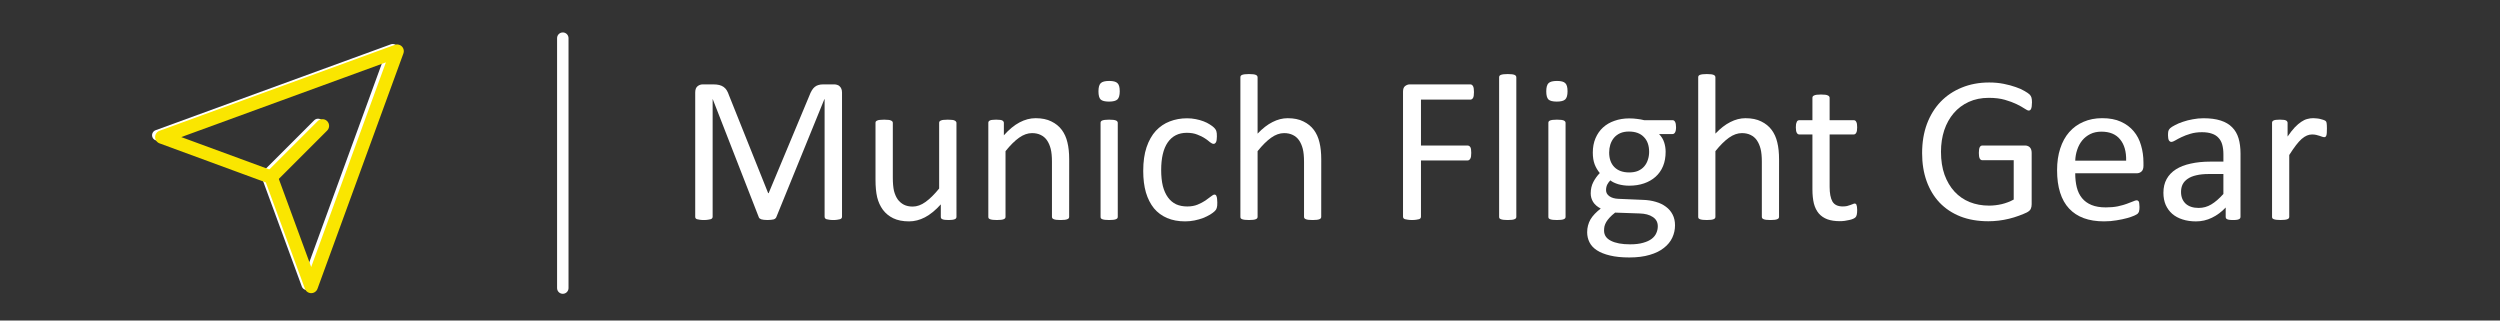 <?xml version="1.0" encoding="UTF-8" standalone="no"?>
<svg
   xmlns:dc="http://purl.org/dc/elements/1.1/"
   xmlns:cc="http://creativecommons.org/ns#"
   xmlns:rdf="http://www.w3.org/1999/02/22-rdf-syntax-ns#"
   xmlns:svg="http://www.w3.org/2000/svg"
   xmlns="http://www.w3.org/2000/svg"
   width="468"
   height="60"
   viewBox="0 0 247.65 31.75"
   version="1.1"
   id="svg8">
  <rect x="0" y="0" width="247.65" height="31.75" fill="#333333" stroke="none"/>
  <defs
     id="defs2">
    <marker
       orient="auto"
       refY="0.0"
       refX="0.0"
       id="Arrow1Lstart"
       style="overflow:visible">
      <path
         id="path1584"
         d="M 0.0,0.0 L 5.0,-5.0 L -12.5,0.0 L 5.0,5.0 L 0.0,0.0 z "
         style="fill-rule:evenodd;stroke:#000000;stroke-width:1.0pt"
         transform="scale(0.8) translate(12.5,0)" />
    </marker>
    <rect
       x="69.737"
       y="1.512"
       width="167.443"
       height="28.726"
       id="rect874" />
    <rect
       x="65.39"
       y="27.214"
       width="168.577"
       height="23.246"
       id="rect868" />
  </defs>
  <g
     id="layer1">
    <g
       style="fill:none;fill-opacity:1;stroke:#ffffff;stroke-width:1.146;stroke-linecap:round;stroke-linejoin:round;stroke-miterlimit:4;stroke-dasharray:none;stroke-opacity:1"
       transform="matrix(0.925,0,0,0.925,12.449,1.742)"
       id="g862-0">
      <path
         class="st1"
         d="m 3.4,12.6 11.7,4.3 4.3,11.7 9.2,-25.2 z"
         style="fill:none;fill-opacity:1;stroke:#ffffff;stroke-width:1.146;stroke-linecap:round;stroke-linejoin:round;stroke-miterlimit:4;stroke-dasharray:none;stroke-opacity:1"
         id="polygon848-2" />
      <path
         class="st1"
         d="m 20.6,11.4 -5.5,5.5"
         style="fill:none;fill-opacity:1;stroke:#ffffff;stroke-width:1.146;stroke-linecap:round;stroke-linejoin:round;stroke-miterlimit:4;stroke-dasharray:none;stroke-opacity:1"
         id="line850-1" />
    </g>
    <g
       id="g862"
       transform="matrix(0.925,0,0,0.925,12.883,1.922)"
       style="fill:none;fill-opacity:1;stroke:#fae600;stroke-width:1.433;stroke-linecap:round;stroke-linejoin:round;stroke-miterlimit:4;stroke-dasharray:none;stroke-opacity:1">
      <path
         class="st1"
         d="m 3.4,12.6 11.7,4.3 4.3,11.7 9.2,-25.2 z"
         style="fill:none;fill-opacity:1;stroke:#fae600;stroke-width:1.433;stroke-linecap:round;stroke-linejoin:round;stroke-miterlimit:4;stroke-dasharray:none;stroke-opacity:1"
         id="polygon848" />
      <path
         class="st1"
         d="m 20.6,11.4 -5.5,5.5"
         style="fill:none;fill-opacity:1;stroke:#fae600;stroke-width:1.433;stroke-linecap:round;stroke-linejoin:round;stroke-miterlimit:4;stroke-dasharray:none;stroke-opacity:1"
         id="line850" />
    </g>
    <path
       d="m 55.751,3.213 c 0.314,0 0.567,0.253 0.567,0.567 V 28.537 c 0,0.314 -0.253,0.567 -0.567,0.567 -0.314,0 -0.567,-0.253 -0.567,-0.567 V 3.78 c 0,-0.314 0.253,-0.567 0.567,-0.567 z"
       style="fill:#ffffff;fill-opacity:1;stroke:none;stroke-width:0;stroke-linecap:round;stroke-linejoin:round"
       id="rect864" />
    <g
       style="font-size:21.167px;line-height:1.25;font-family:Calibri;-inkscape-font-specification:Calibri;letter-spacing:0px;word-spacing:0px;white-space:pre;shape-inside:url(#rect874);display:inline;fill:#ffffff;fill-opacity:1;stroke:none;stroke-opacity:1"
       id="text872"
       transform="translate(-2.646,1.701)"
       aria-label="Munich Flight Gear">
      <path
         id="path858"
         style="fill:#ffffff;fill-opacity:1;stroke:none;stroke-opacity:1"
         d="m 86.056,19.764 q 0,0.083 -0.041,0.145 -0.041,0.062 -0.145,0.103 -0.103,0.031 -0.269,0.052 -0.155,0.031 -0.413,0.031 -0.238,0 -0.413,-0.031 -0.165,-0.021 -0.269,-0.052 -0.093,-0.041 -0.134,-0.103 -0.041,-0.062 -0.041,-0.145 V 8.116 h -0.021 L 79.545,19.816 q -0.031,0.072 -0.093,0.124 -0.052,0.052 -0.165,0.093 -0.103,0.031 -0.258,0.041 -0.145,0.021 -0.351,0.021 -0.217,0 -0.372,-0.021 -0.155,-0.021 -0.258,-0.052 -0.103,-0.041 -0.165,-0.093 -0.052,-0.052 -0.072,-0.114 L 73.25,8.116 h -0.01 V 19.764 q 0,0.083 -0.041,0.145 -0.041,0.062 -0.145,0.103 -0.103,0.031 -0.269,0.052 -0.165,0.031 -0.424,0.031 -0.248,0 -0.413,-0.031 -0.165,-0.021 -0.269,-0.052 -0.093,-0.041 -0.134,-0.103 Q 71.514,19.847 71.514,19.764 V 7.465 q 0,-0.434 0.227,-0.62 0.227,-0.186 0.506,-0.186 h 1.075 q 0.331,0 0.579,0.062 0.248,0.062 0.434,0.196 0.186,0.134 0.31,0.341 0.124,0.207 0.217,0.486 l 3.876,9.684 h 0.052 l 4.031,-9.653 q 0.114,-0.31 0.248,-0.527 0.134,-0.217 0.289,-0.341 0.165,-0.134 0.362,-0.186 0.196,-0.062 0.455,-0.062 h 1.127 q 0.155,0 0.289,0.052 0.145,0.041 0.238,0.145 0.103,0.093 0.165,0.248 0.062,0.145 0.062,0.362 z" />
      <path
         id="path860"
         style="fill:#ffffff;fill-opacity:1;stroke:none;stroke-opacity:1"
         d="m 97.394,19.774 q 0,0.083 -0.041,0.145 -0.031,0.052 -0.124,0.093 -0.093,0.041 -0.248,0.062 -0.145,0.021 -0.362,0.021 -0.238,0 -0.393,-0.021 -0.145,-0.021 -0.238,-0.062 -0.083,-0.041 -0.114,-0.093 -0.031,-0.062 -0.031,-0.145 v -1.23 q -0.796,0.879 -1.571,1.282 -0.775,0.403 -1.571,0.403 -0.93,0 -1.571,-0.31 -0.63,-0.31 -1.023,-0.837 -0.393,-0.537 -0.568,-1.24 -0.165,-0.713 -0.165,-1.726 v -5.643 q 0,-0.083 0.031,-0.134 0.041,-0.062 0.145,-0.103 0.103,-0.052 0.269,-0.062 0.165,-0.021 0.413,-0.021 0.248,0 0.413,0.021 0.165,0.01 0.258,0.062 0.103,0.041 0.145,0.103 0.041,0.052 0.041,0.134 v 5.416 q 0,0.816 0.114,1.313 0.124,0.486 0.362,0.837 0.248,0.341 0.62,0.537 0.372,0.186 0.868,0.186 0.641,0 1.271,-0.455 0.641,-0.455 1.354,-1.333 v -6.501 q 0,-0.083 0.031,-0.134 0.041,-0.062 0.145,-0.103 0.103,-0.052 0.258,-0.062 0.165,-0.021 0.424,-0.021 0.248,0 0.413,0.021 0.165,0.01 0.258,0.062 0.093,0.041 0.134,0.103 0.052,0.052 0.052,0.134 z" />
      <path
         id="path862"
         style="fill:#ffffff;fill-opacity:1;stroke:none;stroke-opacity:1"
         d="m 108.556,19.774 q 0,0.083 -0.041,0.145 -0.041,0.052 -0.134,0.093 -0.093,0.041 -0.258,0.062 -0.165,0.021 -0.413,0.021 -0.258,0 -0.424,-0.021 -0.165,-0.021 -0.258,-0.062 -0.093,-0.041 -0.134,-0.093 -0.041,-0.062 -0.041,-0.145 v -5.447 q 0,-0.796 -0.124,-1.282 -0.124,-0.486 -0.362,-0.837 -0.238,-0.351 -0.62,-0.537 -0.372,-0.186 -0.868,-0.186 -0.641,0 -1.282,0.455 -0.641,0.455 -1.344,1.333 v 6.501 q 0,0.083 -0.041,0.145 -0.041,0.052 -0.134,0.093 -0.093,0.041 -0.258,0.062 -0.165,0.021 -0.424,0.021 -0.248,0 -0.413,-0.021 -0.165,-0.021 -0.269,-0.062 -0.093,-0.041 -0.134,-0.093 -0.031,-0.062 -0.031,-0.145 v -9.302 q 0,-0.083 0.031,-0.134 0.031,-0.062 0.124,-0.103 0.093,-0.052 0.238,-0.062 0.145,-0.021 0.382,-0.021 0.227,0 0.372,0.021 0.155,0.01 0.238,0.062 0.083,0.041 0.114,0.103 0.041,0.052 0.041,0.134 v 1.23 q 0.785,-0.878 1.561,-1.282 0.785,-0.413 1.581,-0.413 0.93,0 1.561,0.32 0.641,0.31 1.034,0.837 0.393,0.527 0.558,1.24 0.176,0.703 0.176,1.695 z" />
      <path
         id="path864"
         style="fill:#ffffff;fill-opacity:1;stroke:none;stroke-opacity:1"
         d="m 113.372,19.774 q 0,0.083 -0.041,0.145 -0.041,0.052 -0.134,0.093 -0.093,0.041 -0.258,0.062 -0.165,0.021 -0.424,0.021 -0.248,0 -0.413,-0.021 -0.165,-0.021 -0.269,-0.062 -0.093,-0.041 -0.134,-0.093 -0.031,-0.062 -0.031,-0.145 v -9.302 q 0,-0.072 0.031,-0.134 0.041,-0.062 0.134,-0.103 0.103,-0.041 0.269,-0.062 0.165,-0.021 0.413,-0.021 0.258,0 0.424,0.021 0.165,0.021 0.258,0.062 0.093,0.041 0.134,0.103 0.041,0.062 0.041,0.134 z m 0.196,-12.444 q 0,0.599 -0.227,0.816 -0.227,0.217 -0.837,0.217 -0.599,0 -0.827,-0.207 -0.217,-0.217 -0.217,-0.806 0,-0.599 0.227,-0.816 0.227,-0.217 0.837,-0.217 0.599,0 0.816,0.217 0.227,0.207 0.227,0.796 z" />
      <path
         id="path866"
         style="fill:#ffffff;fill-opacity:1;stroke:none;stroke-opacity:1"
         d="m 123.232,18.358 q 0,0.176 -0.01,0.31 -0.01,0.124 -0.041,0.217 -0.021,0.083 -0.062,0.155 -0.031,0.062 -0.165,0.196 -0.124,0.124 -0.434,0.32 -0.31,0.186 -0.703,0.341 -0.382,0.145 -0.837,0.238 -0.455,0.093 -0.941,0.093 -1.003,0 -1.778,-0.331 -0.775,-0.331 -1.302,-0.961 -0.517,-0.641 -0.796,-1.561 -0.269,-0.93 -0.269,-2.139 0,-1.375 0.331,-2.356 0.341,-0.992 0.92,-1.623 0.589,-0.63 1.375,-0.93 0.796,-0.31 1.716,-0.31 0.444,0 0.858,0.083 0.424,0.083 0.775,0.217 0.351,0.134 0.62,0.31 0.279,0.176 0.403,0.3 0.124,0.124 0.165,0.196 0.052,0.072 0.083,0.176 0.031,0.093 0.041,0.217 0.01,0.124 0.01,0.31 0,0.403 -0.093,0.568 -0.093,0.155 -0.227,0.155 -0.155,0 -0.362,-0.165 -0.196,-0.176 -0.506,-0.382 -0.31,-0.207 -0.754,-0.372 -0.434,-0.176 -1.034,-0.176 -1.23,0 -1.891,0.951 -0.651,0.941 -0.651,2.739 0,0.899 0.165,1.581 0.176,0.672 0.506,1.127 0.331,0.455 0.806,0.682 0.486,0.217 1.106,0.217 0.589,0 1.034,-0.186 0.444,-0.186 0.765,-0.403 0.331,-0.227 0.548,-0.403 0.227,-0.186 0.351,-0.186 0.072,0 0.124,0.041 0.052,0.041 0.083,0.145 0.041,0.093 0.052,0.248 0.021,0.145 0.021,0.351 z" />
      <path
         id="path868"
         style="fill:#ffffff;fill-opacity:1;stroke:none;stroke-opacity:1"
         d="m 133.526,19.774 q 0,0.083 -0.041,0.145 -0.041,0.052 -0.134,0.093 -0.093,0.041 -0.258,0.062 -0.165,0.021 -0.413,0.021 -0.258,0 -0.424,-0.021 -0.165,-0.021 -0.258,-0.062 -0.093,-0.041 -0.134,-0.093 -0.041,-0.062 -0.041,-0.145 v -5.447 q 0,-0.796 -0.124,-1.282 -0.124,-0.486 -0.362,-0.837 -0.238,-0.351 -0.62,-0.537 -0.372,-0.186 -0.868,-0.186 -0.641,0 -1.282,0.455 -0.641,0.455 -1.344,1.333 v 6.501 q 0,0.083 -0.041,0.145 -0.041,0.052 -0.134,0.093 -0.093,0.041 -0.258,0.062 -0.165,0.021 -0.424,0.021 -0.248,0 -0.413,-0.021 -0.165,-0.021 -0.269,-0.062 -0.093,-0.041 -0.134,-0.093 -0.031,-0.062 -0.031,-0.145 V 5.966 q 0,-0.083 0.031,-0.145 0.041,-0.062 0.134,-0.103 0.103,-0.041 0.269,-0.062 0.165,-0.021 0.413,-0.021 0.258,0 0.424,0.021 0.165,0.021 0.258,0.062 0.093,0.041 0.134,0.103 0.041,0.062 0.041,0.145 v 5.571 q 0.734,-0.775 1.478,-1.147 0.744,-0.382 1.499,-0.382 0.93,0 1.561,0.32 0.641,0.31 1.034,0.837 0.393,0.527 0.558,1.24 0.176,0.703 0.176,1.705 z" />
      <path
         id="path870"
         style="fill:#ffffff;fill-opacity:1;stroke:none;stroke-opacity:1"
         d="m 148.657,7.424 q 0,0.196 -0.021,0.341 -0.021,0.145 -0.072,0.238 -0.052,0.083 -0.124,0.124 -0.062,0.041 -0.134,0.041 h -4.899 v 4.548 h 4.63 q 0.072,0 0.134,0.041 0.072,0.031 0.124,0.114 0.052,0.083 0.072,0.227 0.021,0.134 0.021,0.351 0,0.196 -0.021,0.341 -0.021,0.134 -0.072,0.227 -0.052,0.083 -0.124,0.134 -0.062,0.041 -0.134,0.041 h -4.63 v 5.571 q 0,0.072 -0.041,0.145 -0.041,0.062 -0.145,0.103 -0.103,0.031 -0.269,0.052 -0.165,0.031 -0.434,0.031 -0.248,0 -0.424,-0.031 -0.176,-0.021 -0.279,-0.052 -0.103,-0.041 -0.145,-0.103 -0.041,-0.072 -0.041,-0.145 V 7.382 q 0,-0.403 0.207,-0.558 0.217,-0.165 0.455,-0.165 h 6.015 q 0.072,0 0.134,0.041 0.072,0.041 0.124,0.134 0.052,0.093 0.072,0.248 0.021,0.145 0.021,0.341 z" />
      <path
         id="path872"
         style="fill:#ffffff;fill-opacity:1;stroke:none;stroke-opacity:1"
         d="m 152.853,19.774 q 0,0.083 -0.041,0.145 -0.041,0.052 -0.134,0.093 -0.093,0.041 -0.258,0.062 -0.165,0.021 -0.424,0.021 -0.248,0 -0.413,-0.021 -0.165,-0.021 -0.269,-0.062 -0.093,-0.041 -0.134,-0.093 -0.031,-0.062 -0.031,-0.145 V 5.966 q 0,-0.083 0.031,-0.145 0.041,-0.062 0.134,-0.103 0.103,-0.041 0.269,-0.062 0.165,-0.021 0.413,-0.021 0.258,0 0.424,0.021 0.165,0.021 0.258,0.062 0.093,0.041 0.134,0.103 0.041,0.062 0.041,0.145 z" />
      <path
         id="path874"
         style="fill:#ffffff;fill-opacity:1;stroke:none;stroke-opacity:1"
         d="m 157.731,19.774 q 0,0.083 -0.041,0.145 -0.041,0.052 -0.134,0.093 -0.093,0.041 -0.258,0.062 -0.165,0.021 -0.424,0.021 -0.248,0 -0.413,-0.021 -0.165,-0.021 -0.269,-0.062 -0.093,-0.041 -0.134,-0.093 -0.031,-0.062 -0.031,-0.145 v -9.302 q 0,-0.072 0.031,-0.134 0.041,-0.062 0.134,-0.103 0.103,-0.041 0.269,-0.062 0.165,-0.021 0.413,-0.021 0.258,0 0.424,0.021 0.165,0.021 0.258,0.062 0.093,0.041 0.134,0.103 0.041,0.062 0.041,0.134 z m 0.196,-12.444 q 0,0.599 -0.227,0.816 -0.227,0.217 -0.837,0.217 -0.599,0 -0.827,-0.207 -0.217,-0.217 -0.217,-0.806 0,-0.599 0.227,-0.816 0.227,-0.217 0.837,-0.217 0.599,0 0.816,0.217 0.227,0.207 0.227,0.796 z" />
      <path
         id="path876"
         style="fill:#ffffff;fill-opacity:1;stroke:none;stroke-opacity:1"
         d="m 168.676,10.896 q 0,0.362 -0.103,0.527 -0.093,0.155 -0.248,0.155 h -1.333 q 0.362,0.372 0.506,0.827 0.145,0.444 0.145,0.93 0,0.806 -0.258,1.426 -0.258,0.62 -0.744,1.054 -0.475,0.424 -1.137,0.651 -0.661,0.227 -1.468,0.227 -0.568,0 -1.085,-0.145 -0.506,-0.155 -0.785,-0.382 -0.186,0.186 -0.31,0.424 -0.114,0.238 -0.114,0.548 0,0.362 0.331,0.599 0.341,0.238 0.899,0.258 l 2.429,0.103 q 0.692,0.021 1.271,0.196 0.579,0.165 1.003,0.486 0.424,0.31 0.661,0.775 0.238,0.455 0.238,1.065 0,0.641 -0.269,1.22 -0.269,0.579 -0.827,1.013 -0.548,0.444 -1.406,0.692 -0.858,0.258 -2.026,0.258 -1.127,0 -1.922,-0.196 -0.785,-0.186 -1.292,-0.517 -0.506,-0.331 -0.734,-0.796 -0.227,-0.455 -0.227,-0.992 0,-0.341 0.083,-0.661 0.083,-0.32 0.248,-0.61 0.176,-0.289 0.424,-0.548 0.258,-0.269 0.589,-0.527 -0.506,-0.258 -0.754,-0.651 -0.238,-0.393 -0.238,-0.847 0,-0.63 0.258,-1.127 0.258,-0.496 0.641,-0.889 -0.32,-0.382 -0.506,-0.858 -0.186,-0.486 -0.186,-1.168 0,-0.796 0.269,-1.426 0.269,-0.63 0.744,-1.065 0.475,-0.434 1.137,-0.661 0.672,-0.238 1.457,-0.238 0.424,0 0.785,0.052 0.372,0.041 0.692,0.124 h 2.811 q 0.176,0 0.258,0.176 0.093,0.165 0.093,0.517 z m -2.667,2.449 q 0,-0.951 -0.527,-1.478 -0.517,-0.537 -1.478,-0.537 -0.496,0 -0.868,0.165 -0.362,0.165 -0.61,0.455 -0.238,0.289 -0.362,0.672 -0.114,0.372 -0.114,0.785 0,0.92 0.517,1.447 0.527,0.527 1.468,0.527 0.506,0 0.878,-0.155 0.372,-0.165 0.61,-0.444 0.248,-0.289 0.362,-0.661 0.124,-0.372 0.124,-0.775 z m 0.858,7.369 q 0,-0.599 -0.496,-0.92 -0.486,-0.331 -1.323,-0.351 l -2.408,-0.083 q -0.331,0.258 -0.548,0.496 -0.207,0.227 -0.331,0.434 -0.124,0.217 -0.176,0.424 -0.041,0.207 -0.041,0.424 0,0.672 0.682,1.013 0.682,0.351 1.902,0.351 0.775,0 1.292,-0.155 0.527,-0.145 0.847,-0.393 0.32,-0.248 0.455,-0.568 0.145,-0.32 0.145,-0.672 z" />
      <path
         id="path878"
         style="fill:#ffffff;fill-opacity:1;stroke:none;stroke-opacity:1"
         d="m 178.877,19.774 q 0,0.083 -0.041,0.145 -0.041,0.052 -0.134,0.093 -0.093,0.041 -0.258,0.062 -0.165,0.021 -0.413,0.021 -0.258,0 -0.424,-0.021 -0.165,-0.021 -0.258,-0.062 -0.093,-0.041 -0.134,-0.093 -0.041,-0.062 -0.041,-0.145 v -5.447 q 0,-0.796 -0.124,-1.282 -0.124,-0.486 -0.362,-0.837 -0.238,-0.351 -0.62,-0.537 -0.372,-0.186 -0.868,-0.186 -0.641,0 -1.282,0.455 -0.641,0.455 -1.344,1.333 v 6.501 q 0,0.083 -0.041,0.145 -0.041,0.052 -0.134,0.093 -0.093,0.041 -0.258,0.062 -0.165,0.021 -0.424,0.021 -0.248,0 -0.413,-0.021 -0.165,-0.021 -0.269,-0.062 -0.093,-0.041 -0.134,-0.093 -0.031,-0.062 -0.031,-0.145 V 5.966 q 0,-0.083 0.031,-0.145 0.041,-0.062 0.134,-0.103 0.103,-0.041 0.269,-0.062 0.165,-0.021 0.413,-0.021 0.258,0 0.424,0.021 0.165,0.021 0.258,0.062 0.093,0.041 0.134,0.103 0.041,0.062 0.041,0.145 v 5.571 q 0.734,-0.775 1.478,-1.147 0.744,-0.382 1.499,-0.382 0.93,0 1.561,0.32 0.641,0.31 1.034,0.837 0.393,0.527 0.558,1.24 0.176,0.703 0.176,1.705 z" />
      <path
         id="path880"
         style="fill:#ffffff;fill-opacity:1;stroke:none;stroke-opacity:1"
         d="m 186.618,19.092 q 0,0.3 -0.041,0.475 -0.041,0.176 -0.124,0.258 -0.083,0.083 -0.248,0.155 -0.165,0.072 -0.382,0.114 -0.207,0.052 -0.444,0.083 -0.238,0.031 -0.475,0.031 -0.723,0 -1.24,-0.186 -0.517,-0.196 -0.848,-0.579 -0.331,-0.393 -0.486,-0.982 -0.145,-0.599 -0.145,-1.406 v -5.436 h -1.302 q -0.155,0 -0.248,-0.165 -0.093,-0.165 -0.093,-0.537 0,-0.196 0.021,-0.331 0.031,-0.134 0.072,-0.217 0.041,-0.093 0.103,-0.124 0.072,-0.041 0.155,-0.041 h 1.292 V 7.992 q 0,-0.072 0.031,-0.134 0.041,-0.062 0.134,-0.103 0.103,-0.052 0.269,-0.072 0.165,-0.021 0.413,-0.021 0.258,0 0.424,0.021 0.165,0.021 0.258,0.072 0.093,0.041 0.134,0.103 0.041,0.062 0.041,0.134 v 2.212 h 2.387 q 0.083,0 0.145,0.041 0.062,0.031 0.103,0.124 0.052,0.083 0.072,0.217 0.021,0.134 0.021,0.331 0,0.372 -0.093,0.537 -0.093,0.165 -0.248,0.165 h -2.387 v 5.188 q 0,0.961 0.279,1.457 0.289,0.486 1.023,0.486 0.238,0 0.424,-0.041 0.186,-0.052 0.331,-0.103 0.145,-0.052 0.248,-0.093 0.103,-0.052 0.186,-0.052 0.052,0 0.093,0.031 0.052,0.021 0.072,0.093 0.031,0.072 0.052,0.196 0.021,0.124 0.021,0.31 z" />
      <path
         id="path882"
         style="fill:#ffffff;fill-opacity:1;stroke:none;stroke-opacity:1"
         d="m 203.93,8.478 q 0,0.196 -0.021,0.351 -0.021,0.145 -0.062,0.248 -0.041,0.093 -0.103,0.134 -0.062,0.041 -0.134,0.041 -0.124,0 -0.413,-0.196 -0.289,-0.196 -0.775,-0.434 -0.486,-0.238 -1.168,-0.434 -0.672,-0.196 -1.602,-0.196 -1.106,0 -1.984,0.403 -0.878,0.403 -1.488,1.116 -0.61,0.713 -0.941,1.695 -0.32,0.982 -0.32,2.129 0,1.282 0.351,2.274 0.362,0.992 0.992,1.674 0.63,0.682 1.499,1.034 0.878,0.351 1.922,0.351 0.62,0 1.251,-0.145 0.641,-0.155 1.189,-0.455 v -3.896 h -3.101 q -0.176,0 -0.269,-0.176 -0.083,-0.176 -0.083,-0.548 0,-0.196 0.021,-0.331 0.021,-0.145 0.062,-0.227 0.052,-0.093 0.114,-0.134 0.062,-0.041 0.155,-0.041 h 4.248 q 0.114,0 0.227,0.041 0.114,0.041 0.207,0.124 0.093,0.083 0.145,0.227 0.052,0.145 0.052,0.331 v 5.095 q 0,0.269 -0.093,0.465 -0.093,0.196 -0.393,0.351 -0.3,0.145 -0.775,0.32 -0.475,0.176 -0.982,0.3 -0.506,0.124 -1.023,0.186 -0.517,0.062 -1.023,0.062 -1.55,0 -2.77,-0.475 -1.22,-0.486 -2.067,-1.375 -0.837,-0.889 -1.282,-2.129 -0.444,-1.24 -0.444,-2.77 0,-1.592 0.475,-2.884 0.486,-1.292 1.354,-2.201 0.878,-0.91 2.098,-1.406 1.23,-0.506 2.718,-0.506 0.765,0 1.437,0.134 0.672,0.134 1.189,0.32 0.527,0.176 0.879,0.393 0.362,0.207 0.496,0.341 0.134,0.134 0.186,0.31 0.052,0.176 0.052,0.506 z" />
      <path
         id="path884"
         style="fill:#ffffff;fill-opacity:1;stroke:none;stroke-opacity:1"
         d="m 214.978,14.72 q 0,0.403 -0.207,0.579 -0.196,0.165 -0.455,0.165 h -6.098 q 0,0.775 0.155,1.395 0.155,0.62 0.517,1.065 0.362,0.444 0.941,0.682 0.579,0.238 1.416,0.238 0.661,0 1.178,-0.103 0.517,-0.114 0.889,-0.248 0.382,-0.134 0.62,-0.238 0.248,-0.114 0.372,-0.114 0.072,0 0.124,0.041 0.062,0.031 0.093,0.103 0.031,0.072 0.041,0.207 0.021,0.124 0.021,0.31 0,0.134 -0.01,0.238 -0.01,0.093 -0.031,0.176 -0.01,0.072 -0.052,0.134 -0.031,0.062 -0.093,0.124 -0.052,0.052 -0.331,0.186 -0.279,0.124 -0.723,0.248 -0.444,0.124 -1.034,0.217 -0.579,0.103 -1.24,0.103 -1.147,0 -2.015,-0.32 -0.858,-0.32 -1.447,-0.951 -0.589,-0.63 -0.889,-1.581 -0.3,-0.951 -0.3,-2.212 0,-1.199 0.31,-2.15 0.31,-0.961 0.889,-1.623 0.589,-0.672 1.416,-1.023 0.827,-0.362 1.85,-0.362 1.096,0 1.86,0.351 0.775,0.351 1.271,0.951 0.496,0.589 0.723,1.395 0.238,0.796 0.238,1.705 z m -1.716,-0.506 q 0.031,-1.344 -0.599,-2.108 -0.62,-0.765 -1.85,-0.765 -0.63,0 -1.106,0.238 -0.475,0.238 -0.796,0.63 -0.32,0.393 -0.496,0.92 -0.176,0.517 -0.196,1.085 z" />
      <path
         id="path886"
         style="fill:#ffffff;fill-opacity:1;stroke:none;stroke-opacity:1"
         d="m 224.59,19.785 q 0,0.124 -0.083,0.186 -0.083,0.062 -0.227,0.093 -0.145,0.031 -0.424,0.031 -0.269,0 -0.434,-0.031 -0.155,-0.031 -0.227,-0.093 -0.072,-0.062 -0.072,-0.186 v -0.93 q -0.61,0.651 -1.364,1.013 -0.744,0.362 -1.581,0.362 -0.734,0 -1.333,-0.196 -0.589,-0.186 -1.013,-0.548 -0.413,-0.362 -0.651,-0.889 -0.227,-0.527 -0.227,-1.199 0,-0.785 0.32,-1.364 0.32,-0.579 0.92,-0.961 0.599,-0.382 1.468,-0.568 0.868,-0.196 1.953,-0.196 h 1.282 v -0.723 q 0,-0.537 -0.114,-0.951 -0.114,-0.413 -0.372,-0.682 -0.248,-0.279 -0.651,-0.413 -0.403,-0.145 -0.992,-0.145 -0.63,0 -1.137,0.155 -0.496,0.145 -0.878,0.331 -0.372,0.176 -0.63,0.331 -0.248,0.145 -0.372,0.145 -0.083,0 -0.145,-0.041 -0.062,-0.041 -0.114,-0.124 -0.041,-0.083 -0.062,-0.207 -0.021,-0.134 -0.021,-0.289 0,-0.258 0.031,-0.403 0.041,-0.155 0.176,-0.289 0.145,-0.134 0.486,-0.31 0.341,-0.186 0.785,-0.331 0.444,-0.155 0.972,-0.248 0.527,-0.103 1.065,-0.103 1.003,0 1.705,0.227 0.703,0.227 1.137,0.672 0.434,0.434 0.63,1.085 0.196,0.651 0.196,1.519 z m -1.695,-4.248 h -1.457 q -0.703,0 -1.22,0.124 -0.517,0.114 -0.858,0.351 -0.341,0.227 -0.506,0.558 -0.155,0.32 -0.155,0.744 0,0.723 0.455,1.158 0.465,0.424 1.292,0.424 0.672,0 1.24,-0.341 0.579,-0.341 1.209,-1.044 z" />
      <path
         id="path888"
         style="fill:#ffffff;fill-opacity:1;stroke:none;stroke-opacity:1"
         d="m 233.148,11.082 q 0,0.227 -0.01,0.382 -0.01,0.155 -0.041,0.248 -0.031,0.083 -0.083,0.134 -0.041,0.041 -0.124,0.041 -0.083,0 -0.207,-0.041 -0.114,-0.052 -0.269,-0.093 -0.145,-0.052 -0.331,-0.093 -0.186,-0.041 -0.403,-0.041 -0.258,0 -0.506,0.103 -0.248,0.103 -0.527,0.341 -0.269,0.238 -0.568,0.63 -0.3,0.393 -0.661,0.961 v 6.118 q 0,0.083 -0.041,0.145 -0.041,0.052 -0.134,0.093 -0.093,0.041 -0.258,0.062 -0.165,0.021 -0.424,0.021 -0.248,0 -0.413,-0.021 -0.165,-0.021 -0.269,-0.062 -0.093,-0.041 -0.134,-0.093 -0.031,-0.062 -0.031,-0.145 v -9.302 q 0,-0.083 0.031,-0.134 0.031,-0.062 0.124,-0.103 0.093,-0.052 0.238,-0.062 0.145,-0.021 0.382,-0.021 0.227,0 0.372,0.021 0.155,0.01 0.238,0.062 0.083,0.041 0.114,0.103 0.041,0.052 0.041,0.134 v 1.354 q 0.382,-0.558 0.713,-0.91 0.341,-0.351 0.641,-0.548 0.3,-0.207 0.589,-0.279 0.3,-0.083 0.599,-0.083 0.134,0 0.3,0.021 0.176,0.01 0.362,0.052 0.186,0.041 0.331,0.093 0.155,0.052 0.217,0.103 0.062,0.052 0.083,0.103 0.021,0.041 0.031,0.114 0.021,0.072 0.021,0.217 0.01,0.134 0.01,0.372 z" />
    </g>
  </g>
  <style
     id="style846"
     type="text/css">
	.st0{fill:none;stroke:#000000;stroke-width:2;stroke-miterlimit:10;}
	.st1{fill:none;stroke:#000000;stroke-width:2;stroke-linejoin:round;stroke-miterlimit:10;}
	.st2{fill:none;stroke:#000000;stroke-width:2;stroke-linecap:round;stroke-linejoin:round;stroke-miterlimit:10;}
	.st3{fill:none;stroke:#000000;stroke-width:2;stroke-linecap:round;stroke-miterlimit:10;}
	.st4{fill:none;stroke:#000000;stroke-width:2;stroke-linejoin:round;stroke-miterlimit:10;stroke-dasharray:3;}
</style>
</svg>
